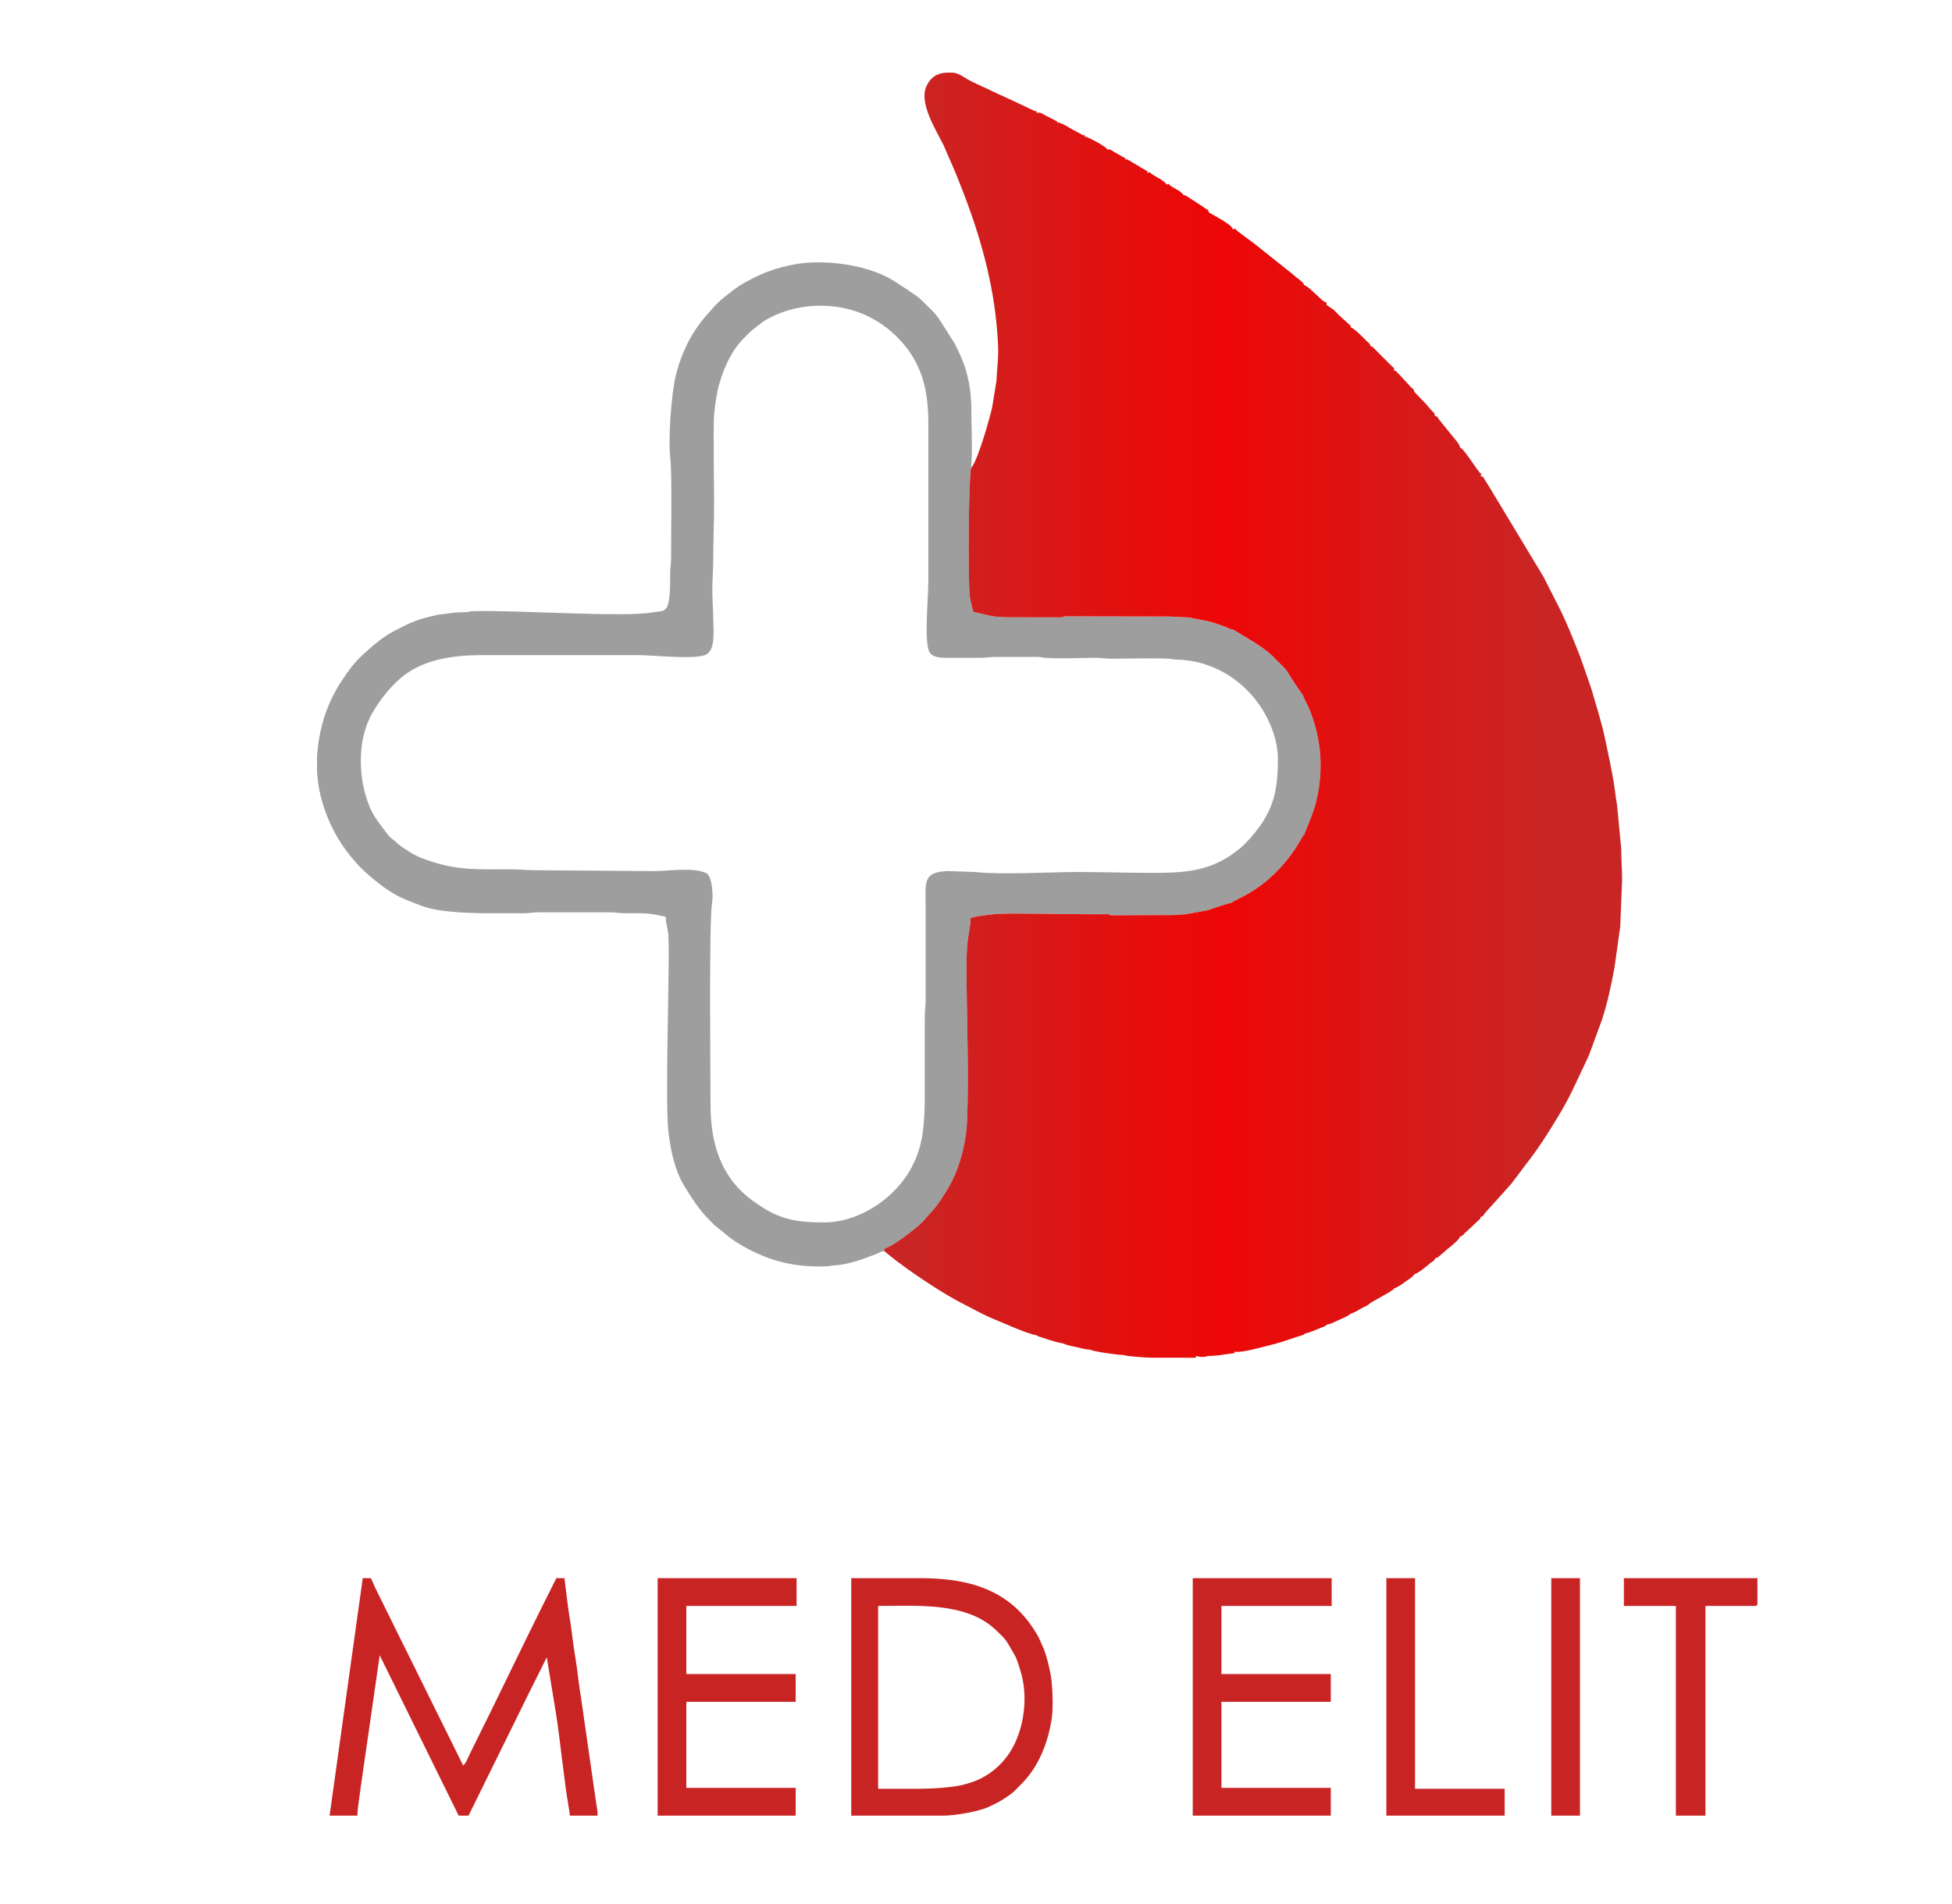 <?xml version="1.0" encoding="UTF-8"?> <svg xmlns="http://www.w3.org/2000/svg" xmlns:xlink="http://www.w3.org/1999/xlink" xmlns:xodm="http://www.corel.com/coreldraw/odm/2003" xml:space="preserve" width="410mm" height="400mm" version="1.1" style="shape-rendering:geometricPrecision; text-rendering:geometricPrecision; image-rendering:optimizeQuality; fill-rule:evenodd; clip-rule:evenodd" viewBox="0 0 41000 40000"> <defs> <style type="text/css"> .fil0 {fill:#9E9E9E} .fil2 {fill:#C92424} .fil1 {fill:url(#id0)} </style> <linearGradient id="id0" gradientUnits="userSpaceOnUse" x1="19170.15" y1="14084.77" x2="32299.77" y2="14084.95"> <stop offset="0" style="stop-opacity:1; stop-color:#C92524"></stop> <stop offset="0.231" style="stop-opacity:1; stop-color:#DB1615"></stop> <stop offset="0.49" style="stop-opacity:1; stop-color:#ED0706"></stop> <stop offset="1" style="stop-opacity:1; stop-color:#C92524"></stop> </linearGradient> </defs> <g id="Слой_x0020_1">  <path class="fil0" d="M26841.28 15946.92c0,585.78 -71.8,1002.19 -410.9,1452.93 -115.93,154.06 -231.93,286.94 -374.82,415.9l-226.9 168.47c-496.02,314.29 -937.75,353.65 -1623.08,353.65 -532.54,0 -1019.15,-18.82 -1562.63,-18.82 -559.61,0 -1632.26,61.76 -2147.48,1.28l-583.06 -20.84c-532.8,20.43 -469.96,222.5 -469.96,734.98l0.04 1957.95c0.52,149.46 -18.89,234.75 -18.86,395.34 0.15,533.43 0,1066.87 0,1600.26 0,569.28 -29.2,999.96 -206.96,1393.31 -39.95,88.45 -83.52,175.96 -135.69,259.64 -360.77,578.76 -1062.5,1039.24 -1765.92,1039.24 -694.81,0 -1010.01,-91.14 -1525.03,-470.56 -643.02,-473.66 -865.93,-1185.15 -865.93,-1995.7 0,-419.37 -35.06,-3868.87 30.17,-4224.62 28.97,-158.05 11.05,-587.83 -126.24,-649.51 -277.56,-124.75 -781.31,-39.55 -1108.84,-39.58l-2503.93 -18.83c-158.94,0.57 -274.92,-18.85 -451.81,-18.85 -778.63,0 -1209.32,35.84 -1922.83,-242.21 -163.39,-63.69 -307.65,-167.38 -449.73,-265.68 -53.23,-36.86 -77.28,-74.19 -131.35,-113.36 -47.9,-34.69 -85.61,-68.14 -124.3,-120.44 -140.31,-189.64 -284.27,-355.9 -376.54,-583.62 -237.61,-586.38 -264.79,-1400.71 68.06,-1969.05 142.15,-242.62 307.44,-459.03 512.35,-654.89 478.02,-456.9 1139.31,-550.28 1803.04,-550.28l3257.03 0c328.67,0 1149.01,94.02 1410.52,-1.42 232.94,-85.01 170.82,-550.75 170.9,-770.44 0.03,-209.8 -18.86,-376.67 -18.86,-602.44 0,-226.19 18.86,-380.39 18.86,-602.47 0,-430.12 18.81,-807.87 18.81,-1223.73 0,-270.84 -21.95,-1682.97 1.28,-1881.37 20.86,-178.25 45.43,-363.89 85,-536.24 13.63,-59.33 17.86,-63.54 33.68,-116.94 79.24,-267.03 191.36,-528.58 357.95,-752.82 87.75,-118.14 194.12,-217.54 298.51,-322.75l254.9 -196.95c638.7,-404.69 1536.32,-444.24 2219.43,-102.56 278.51,139.29 526.71,337.29 726.5,572.48 398.81,469.48 522.28,1003.62 522.28,1661.62l0 3313.44c0,356.38 -87.82,1217.49 12.1,1475.18 53.09,136.89 240.34,144.28 382.81,144.35 232.36,0.08 464.86,-1.35 697.2,-0.26 122.21,0.6 182.55,-19.26 319.86,-19.01l696.6 0c56.6,0 113.28,-0.44 169.88,-0.44 94.66,0.03 97.94,14.18 168.81,19.45 337.61,25.1 712.43,1.27 1054.66,-0.37 123.89,-0.61 196.5,19.12 338.69,19.01 400.51,-0.3 805.21,-16.06 1205.61,-0.71 83.26,3.16 75.12,18.47 168.46,19.82 562.67,7.99 1090.73,252.48 1473.4,635.14 122.51,122.46 215.54,237.35 311.84,384.72 164.76,252.18 342.42,660.87 342.42,1069.6zm-20182 251.13l0 -289.45c22.37,-474.47 150.91,-923.97 320.05,-1260.72 119.74,-238.42 153.83,-279.32 290.15,-481.72 145.99,-216.74 317.51,-391.25 514.5,-558.6 307.88,-261.51 399.44,-305.98 745.66,-478.06 134.45,-66.83 295.6,-124.97 456.56,-164.74 347.68,-85.94 240.15,-46.67 530.71,-90.58 96.74,-14.59 174.55,-6.3 286.56,-14.63 71.68,-5.3 48.72,-16.57 130.91,-19.71 776.49,-29.79 3179.1,132.65 3755.1,27.47 300.37,-54.84 390.66,86.78 387.4,-836.3 -0.44,-132.03 19.61,-180.19 19.05,-301.02 -2.46,-521.19 23.11,-1762.09 -17.74,-2110.03 -46.45,-395.66 21.85,-1352.87 119.19,-1742.11 44.73,-178.92 85.83,-296.9 148.86,-453.58 116.56,-289.65 275.39,-542.35 459.77,-763.91l150.92 -169.13c143.29,-171.05 301.64,-285.41 480.59,-423.11 149.32,-114.89 431.58,-254.53 610.01,-331.29l220.63 -80.62c167.53,-46.7 331.59,-91.17 504.99,-116.3 638.61,-92.48 1514.24,41.56 2025.68,376.02 116.05,75.87 467.61,299.79 544.83,377.67 203.75,205.61 289.4,257.73 433.85,488.67 45.33,72.47 76.21,123.25 124.41,195.61 27.56,41.33 30.66,52.08 56.34,94.28 19.41,31.88 41.11,58.5 60.45,90.16 70.45,115.15 144.2,281.08 195.69,406.75 116.15,283.72 188.25,635.22 188.21,1035.51 -0.03,372.92 27.52,865.7 -4.29,1223.72 -51.45,152.6 -71.39,2271.36 -29.32,2691.74 12.63,125.83 48.32,216.53 75.39,335.22 442.89,93.6 365.75,113.09 899.56,112.94l942.36 1.45c103.08,-12.46 22.99,1.24 60.18,-21.58l2215.25 3.77 396.78 18.64 373.37 71.65c92.18,14.45 196.43,53.72 281.45,82.29 49.17,16.51 101.67,33.78 139.27,50.29 70.71,30.99 87.06,43.09 159.02,56.8l440.35 266.92c162.79,106.9 266.39,173.8 404.44,311.83 364.51,364.56 198.44,185.91 474.77,599.9l125.79 186.46c0.75,-2.27 5,3.89 7.5,5.9 47.35,123.44 96.59,192.4 151.89,332.64 246.47,625.32 287.54,1283.05 120.33,1936.75 -65.21,255.16 -238.17,632.49 -244.99,668.15 -23.79,18.17 0.29,-9.98 -24.65,23.51 -2.01,2.74 -4.82,8.11 -6.87,11.17l-112.16 189.08c-51.52,86.99 -96.85,148.82 -153.53,223.68 -573.72,758.09 -1162.34,898.41 -1220.51,976.15 -62.66,6.79 -447.94,134.15 -494.54,157.03l-477.38 86.06 -229.63 16.88 -1346 4.4c-16.91,-10.34 -8.06,-12.54 -43.49,-19.86 -7.14,-1.45 -46.23,-2.27 -55.49,-2.39 -30.21,-0.44 -64.19,1.24 -95.03,1.35 -62.71,0.22 -125.49,0.14 -188.25,0.19 -131.8,0.03 -263.56,-2.63 -395.36,-3.21 -261.32,-1.16 -521.83,-7.1 -784.46,-8.14 -523.53,-1.54 -895.93,-27.23 -1376.46,87.4 -15.61,338.08 -88.15,366.17 -87.26,1031.32 1.34,1049.36 53.73,2208.45 11.62,3238.21 -13.19,322 -83.23,652.02 -179.94,932.38 -97.18,281.94 -216.4,485.76 -371.79,720.61 -81.29,122.84 -157.49,216.1 -251.88,314.67 -53.66,56.02 -77.1,94.28 -132.55,149.76 -142.48,142.48 -621.92,517.31 -797.45,559.65l-7.57 52.69c-67.89,6.41 -93.6,32.74 -147.78,53.94 -283.4,111.13 -601.09,231.61 -901.13,247.33 -88.87,4.63 -91.59,16.58 -168.73,19.52 -730.27,27.97 -1290.41,-145.16 -1838.21,-478.88 -246.13,-149.95 -286.68,-219.69 -440.51,-331.4 -76.39,-55.45 -132.99,-123.78 -202.56,-192.81 -185.86,-184.45 -344.13,-435.39 -479.03,-650.53 -219.58,-350.11 -310.16,-782.91 -355.23,-1188.59 -77.13,-694.8 47.39,-3871.48 -5.94,-4173.5 -17.65,-99.95 -49.16,-229.14 -49.16,-327.37 -376.67,-87.74 -489.53,-75.98 -866.03,-75.28 -124.15,0.24 -183.67,-18.17 -281.71,-19.55l-1545.17 0c-98.04,1.38 -157.56,19.79 -281.7,19.55 -567.57,-1.07 -1245.04,18.3 -1765.48,-60.67 -324.98,-49.32 -456.04,-122.8 -717.1,-224.25 -267.71,-104.05 -523.88,-297.16 -741.63,-482.08l-159.87 -141.37c-409.22,-409.32 -727.66,-907.51 -889.63,-1557.77 -42.79,-171.83 -66.8,-346.83 -75.2,-520.89z"></path> <path class="fil1" d="M31096.14 25567.27c86.66,-36.3 17.88,17.77 90.8,-78.82l481.39 -534.97c30.95,-41.63 48.05,-48.69 79.15,-90.32 445.77,-596.57 522.91,-656.46 960.05,-1374.41 284.66,-467.58 385.7,-729.72 616.1,-1210.1 23.79,-49.58 32.45,-63.43 53.06,-116.34l272.82 -743.83c106.37,-318.82 195.8,-732.96 259.19,-1077.51l122.99 -874.77 38.95 -977.71c0,-245.12 -18.3,-426.43 -18.41,-659.37l-86.89 -910.88c-17.69,-101.67 -31.69,-207.07 -43.34,-295.52 -52.95,-401.56 -136.66,-747.42 -213.31,-1123.4 -58.4,-286.26 -206.81,-766.49 -289.85,-1046.82l-169.62 -489.3c-58.55,-176.91 -120.11,-321.33 -187.47,-490.28 -254.08,-637.38 -385.58,-838.59 -641.49,-1354.14l-1139.75 -1891.31c-147.52,-222.75 -102.83,-202.29 -184.37,-229.73l21.69 -36.07c-58.17,-38.53 -163.27,-211.33 -215.13,-278.87 -63.25,-82.37 -152.83,-232.98 -239.56,-287.5 -1.19,-47.86 -45.55,-100.02 -99.35,-164.32l-336.97 -415.82c-48.17,-63.21 -6.39,-50.37 -90.84,-78.78 -0.97,-40.74 20.05,-26.81 -80.24,-126.95 -50.07,-49.99 -60.52,-79.26 -112.94,-131.76l-239.82 -249.6c-1.27,-51.49 -19.83,-47.34 -80.39,-107.98l-216.25 -235.59c-22.48,-22.56 -32.49,-35.06 -55.04,-56.79 -52.57,-50.67 -16.02,-24.91 -81.32,-51.49 25.91,-47.79 26.62,-19.38 -21.65,-71.47 -21.47,-23.14 -43.46,-40.62 -67.88,-65l-337.64 -339.21c-53.06,-40.21 -1.83,-7.99 -62.32,-32.63 -0.78,-31.29 7.88,-18.03 -21.76,-52.2 -11.8,-13.55 -33.65,-31.55 -48.92,-46.63 -78.96,-77.74 -247.77,-257.55 -343.5,-296.53 -1.04,-42.12 19.83,-8.03 -31.62,-61.46l-199.38 -178.28c-44.21,-43.84 -76.39,-81.96 -121.8,-122.95l-155.5 -107.95c14.3,-89.53 29.45,0.12 -89.43,-98.98l-235.03 -216.81c-31.07,-29.95 -26.29,-24.12 -62.1,-49.7 -4.44,-3.21 -33.82,-24.64 -33.97,-24.72 -37.41,-22.21 8.4,-0.14 -50.15,-23.97 8.78,-55.03 -151.77,-142.74 -240,-230.78l-828.06 -659.22c-57.39,-43.8 -348.24,-246.13 -381.66,-296.08l-37.67 18.74c-31.7,-75.76 -121.54,-125.56 -233.44,-199.49l-274.87 -158.24c-47.31,-113.02 48.13,13.33 -147.33,-134.97l-342.46 -221.26c-49.25,-16.02 12.29,-4.52 -37.34,-1.46 -74.26,-118.13 -252.88,-152.93 -320.05,-244.63l-37.67 18.71c-72.62,-115.52 -295.34,-178.36 -357.69,-263.49l-37.67 18.74c-38.2,-60.74 43.34,-4.48 -112.43,-94.61l-295.26 -176.75c-79.23,-37.6 -14.49,-14 -62.95,-11.02 -39.73,-94.87 81.62,32.71 -105.1,-83.11l-143.3 -82.59c-103.61,-66.12 -92.86,-51.15 -128.14,-41.41 -46.11,-73.36 -318.56,-214.5 -407.84,-252.4 -80.5,-34.16 -13.25,-14.18 -62.83,-11.16 -19.53,-46.67 31.43,-37.56 -37.64,-37.56l-245.01 -131.5c-86.95,-44.13 -158.19,-107.57 -263.3,-132.06 -26.02,-31.14 6.69,-12.36 -37.67,-0.11 -37.3,-89.09 72.77,23.89 -69.07,-62.58l-150.51 -75.46c-117.61,-58.88 -131.73,-88.9 -213.42,-69.04 -19.56,-46.67 31.44,-37.56 -37.67,-37.56l-576.11 -271.06c-56.68,-22.78 -90.99,-45.59 -141.81,-65.31 -60.6,-23.48 -84.12,-36.4 -141.77,-65.34 -167.94,-84.27 -412.57,-183.84 -570.85,-276.33 -82.51,-48.16 -177.2,-121.72 -296.15,-131.5l-144.16 0c-217.38,18.11 -339.25,123.92 -413.4,294.96 -151.51,349.48 201.1,904.87 364.08,1229.85l255.98 591.23c43.12,105.63 80.09,200.35 117.84,296.35 385.69,980.66 678.56,2000.74 755.47,3066.3 38.5,533.74 7.99,494.87 -18.63,997.65l-89.64 550.43c-38.01,192.28 -308.59,1147.03 -441.81,1275.69 -51.45,152.6 -71.39,2271.37 -29.31,2691.74 12.62,125.83 48.31,216.52 75.38,335.22 442.89,93.6 365.75,113.09 899.56,112.94l942.35 1.46c103.09,-12.47 23,1.23 60.19,-21.58l2215.25 3.77 396.78 18.63 373.37 71.65c92.19,14.45 196.43,53.73 281.45,82.29 49.17,16.5 101.67,33.79 139.26,50.29 70.72,30.99 87.07,43.09 159.02,56.79l440.36 266.93c162.79,106.89 266.4,173.8 404.43,311.83 364.52,364.56 198.45,185.91 474.78,599.9l125.79 186.46c0.75,-2.28 5,3.88 7.5,5.9 47.35,123.44 96.59,192.4 151.89,332.64 246.46,625.32 287.53,1283.05 120.34,1936.75 -65.23,255.16 -238.17,632.49 -245.01,668.14 -23.78,18.19 0.3,-9.97 -24.64,23.53 -2.02,2.72 -4.82,8.1 -6.87,11.16l-112.16 189.07c-51.53,87 -96.85,148.83 -153.53,223.69 -573.72,758.09 -1162.34,898.41 -1220.51,976.14 -62.65,6.8 -447.94,134.15 -494.53,157.04l-477.39 86.06 -229.63 16.88 -1346 4.41c-16.91,-10.35 -8.06,-12.55 -43.5,-19.87 -7.13,-1.45 -46.22,-2.28 -55.48,-2.39 -30.21,-0.45 -64.18,1.23 -95.02,1.35 -62.73,0.22 -125.49,0.15 -188.26,0.18 -131.8,0.04 -263.56,-2.61 -395.36,-3.21 -261.32,-1.16 -521.82,-7.09 -784.45,-8.14 -523.54,-1.53 -895.94,-27.22 -1376.47,87.41 -15.61,338.09 -88.15,366.16 -87.26,1031.32 1.35,1049.36 53.73,2208.46 11.61,3238.21 -13.18,322 -83.22,652.02 -179.92,932.38 -97.19,281.94 -216.41,485.76 -371.81,720.61 -81.28,122.84 -157.48,216.11 -251.87,314.68 -53.66,56 -77.1,94.27 -132.55,149.76 -142.48,142.47 -621.92,517.3 -797.44,559.64l-7.58 52.68 170.18 136.4c54.47,47.08 113.17,86.88 170.89,130.34 344.85,259.79 952.69,661.54 1320.99,844.04 200.5,99.36 407.79,223.84 628.79,312.55 232.95,93.53 698.91,312.29 914.91,346.38 24.42,27.33 63.17,30.73 105.89,44.73 52.98,17.36 97.6,33.08 141.09,47.27 92.82,30.28 198.56,61.56 299,77.43 71.31,31.74 180.71,57.43 265.02,73.97 97.93,19.23 202.07,55.78 306.61,57.8 64.03,38.71 582.57,112.98 708.43,112.98 55.71,26.54 482.21,56.45 583.77,56.45l193.52 0 559.61 0.04c244.82,1.31 156.44,10.49 188.29,-37.56 74.75,28.86 185.15,29.34 242.65,-0.11 114.29,0 192.06,-7.17 299.22,-22.93 30.5,-4.48 78.82,-11.69 131.58,-18.93 162.3,-22.25 115.78,-3.73 136.09,-52.16 90.54,49.06 660.72,-114.1 779.41,-143.19 133.63,-32.7 236.94,-67.09 361.91,-108.72 65.26,-21.77 103.8,-34.65 169.44,-56.49 81.32,-27.11 146.92,-35.03 157.78,-68.26 108.47,-17.1 250.42,-87.1 360.3,-129.11 30.25,-11.57 29.95,-8.55 54.82,-20.76 3.8,-1.86 8.88,-4.29 12.43,-6.31l39.02 -32.07c81.17,-6.2 175.03,-67.47 260.09,-101.63 56.9,-22.81 206.02,-88.75 233.5,-124.3 101.63,-33.79 144.5,-65.04 226.08,-112.68 57.27,-33.42 150.17,-64.18 188.1,-113.21l384.05 -218.31c25.8,-17.17 32.52,-21.58 57.76,-37.52 66.28,-41.93 38.38,-16.32 47.68,-45.4 84.05,-27.97 163.5,-85.58 237.17,-139.27 42.75,-31.17 180.3,-113.39 195.83,-161.97 107.08,-35.62 252.03,-163.57 343.91,-239.59 34.05,-28.23 26.88,-15.61 55.93,-38.94 3.7,-2.99 26.51,-25.02 27.97,-27.11 22.59,-32.74 3.66,-0.93 11.76,-33.23 60,0 100.44,-60.93 155.28,-101.63 55.64,-41.18 69.64,-66.98 131.8,-112.94 27.26,-20.17 232.17,-182.43 233.51,-237.24 104.96,-42.76 55.48,-40.55 128.14,-97.72l273.23 -255.01c51.49,-53.43 30.58,-19.34 31.63,-61.45z"></path> <path class="fil2" d="M6922.84 38143.33l583.62 0c0,-145.72 54.54,-458.35 75.86,-639.55l393.39 -2728.96 1658.14 3368.51 207.1 0 1248.9 -2535.22c72.8,-145.63 134.29,-268.65 207.07,-414.19l181.34 -364.63c2.02,-3.73 4.41,-8.78 6.46,-12.36l196.88 1203.38c91.07,592.2 165.4,1369.55 256.58,1908.44 10.72,63.4 28.9,157.08 30.17,214.58l583.61 0c0,-120.26 -22.55,-203.89 -35.69,-303.21l-314.41 -2189.49c-35.7,-210.43 -57.28,-402.9 -84.87,-611.7 -26.4,-199.74 -67.77,-420.41 -91.63,-623.78 -24.26,-206.82 -60.29,-429.82 -90.31,-625.1l-79.64 -635.74 -169.48 0c-41.77,79.01 -76.24,152.98 -119.29,238.4 -567.6,1125.49 -1129.86,2316.95 -1700.52,3457.93 -38.72,77.44 -77.02,193.63 -138.1,238.41l-1819.86 -3677.49c-45.21,-90.2 -75.41,-174.33 -119.29,-257.25l-169.43 0 -696.6 4989.02z"></path> <path class="fil2" d="M19291.84 37578.54l-847.18 0 0 -3840.61c811.51,0 1850.04,-87.85 2470.7,503.9 252.81,241.05 200.87,196.88 402.61,538.73 47.94,81.25 113.94,309.79 139.34,406.57 147.14,560.88 26.06,1269.35 -304.78,1710.52 -145.66,194.2 -332.16,355.42 -551.47,465.15 -113.43,56.78 -240.97,99.02 -375.36,133 -232.12,58.64 -651.6,82.74 -933.86,82.74zm-1411.99 564.79l1920.32 0c294.45,0 755.64,-91.51 966.29,-182.13l188.33 -94.09c102.08,-53.95 267.03,-159.69 347.2,-236.39 54.77,-52.37 96.06,-96.88 150.2,-150.98 369.31,-369.19 564.02,-875.15 640.86,-1392.45 32.4,-218.05 13.88,-707.13 -25.54,-907.89 -40.28,-205.05 -77.47,-360.98 -142.15,-535.6l-104.02 -234.85c-522.67,-960.64 -1372.77,-1254.64 -2491.84,-1254.64l-1449.65 0 0 4989.02z"></path> <polygon class="fil2" points="25052.76,38143.33 27952.02,38143.33 27952.02,37559.71 25655.19,37559.71 25655.19,35752.38 27952.02,35752.38 27952.02,35168.76 25655.19,35168.76 25655.19,33737.93 27970.84,33737.93 27970.84,33154.31 25052.76,33154.31 "></polygon> <polygon class="fil2" points="13813.32,38143.33 16712.62,38143.33 16712.62,37559.71 14415.79,37559.71 14415.79,35752.38 16712.62,35752.38 16712.62,35168.76 14415.79,35168.76 14415.79,33737.93 16731.44,33737.93 16731.44,33154.31 13813.32,33154.31 "></polygon> <path class="fil2" d="M34108.31 33737.93l1091.92 0 0 4405.4 621.25 0 0 -4405.4 1035.48 0c43.38,0 56.49,-13.11 56.49,-56.49l0 -527.13 -2805.14 0 0 583.62z"></path> <polygon class="fil2" points="29119.29,38143.33 31604.37,38143.33 31604.37,37578.54 29721.72,37578.54 29721.72,33154.31 29119.29,33154.31 "></polygon> <polygon class="fil2" points="32583.35,38143.33 33185.79,38143.33 33185.79,33154.31 32583.35,33154.31 "></polygon> </g> </svg> 